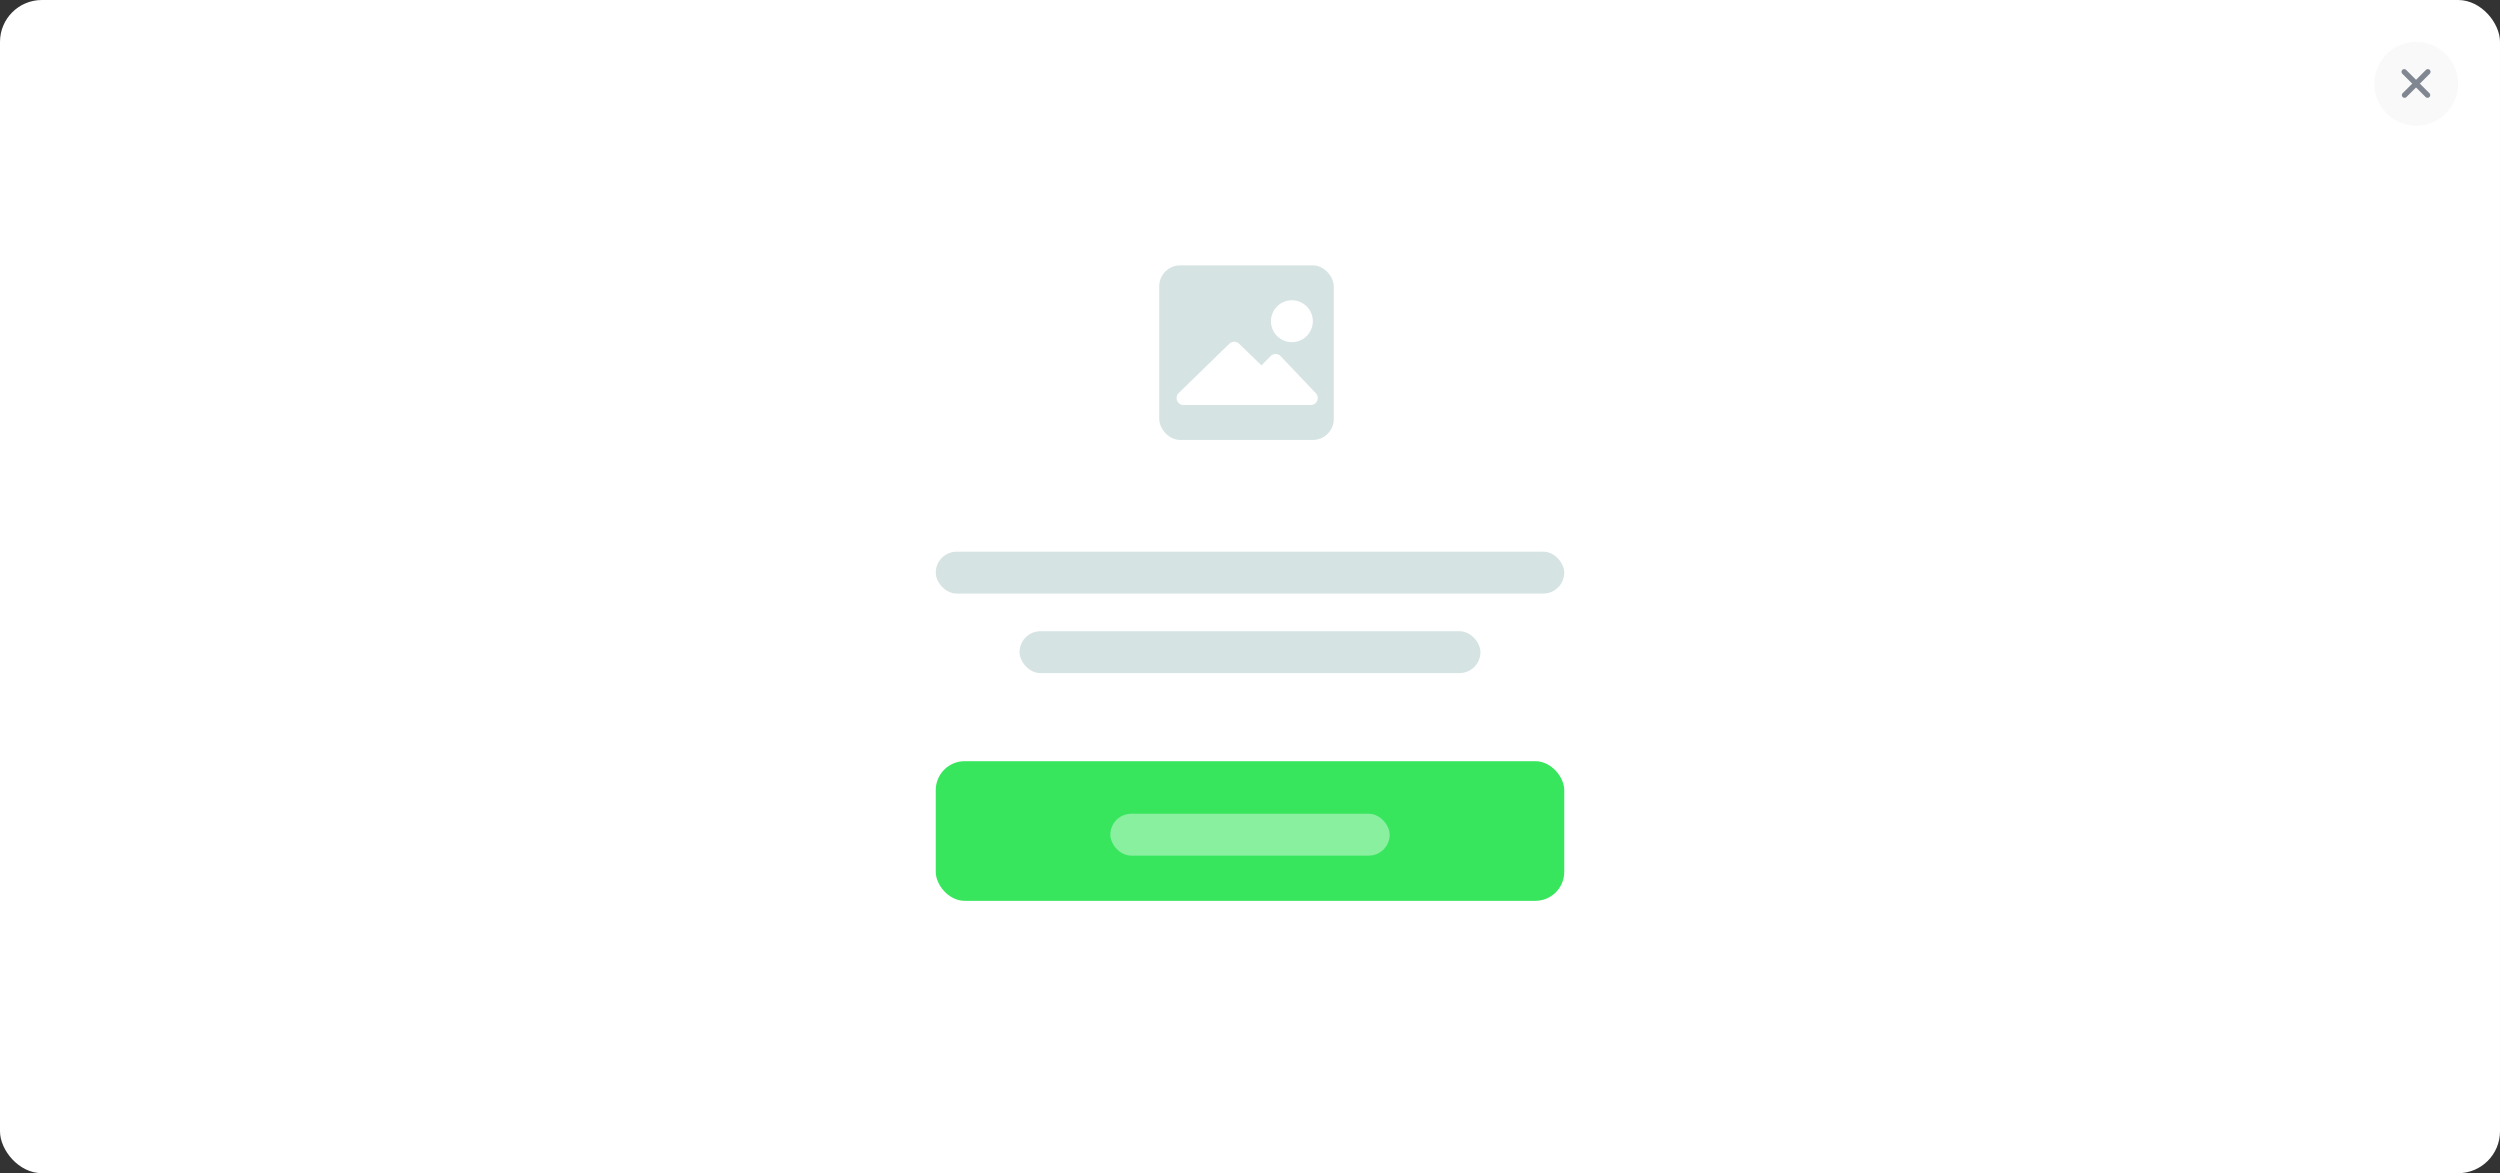 <svg width="358" height="168" viewBox="0 0 358 168" fill="none" xmlns="http://www.w3.org/2000/svg">
<rect x="0" y="0" width="358" height="168" fill="#333333" stroke="none"/>
<rect width="358" height="168" rx="6" fill="white"/>
<circle cx="346" cy="12" r="6" fill="#F5F5F7" fill-opacity="0.5"/>
<path d="M347.667 10.286L344.333 13.62" stroke="#818791" stroke-width="0.776" stroke-linecap="round"/>
<path d="M347.619 13.619L344.286 10.286" stroke="#818791" stroke-width="0.776" stroke-linecap="round"/>
<rect x="134" y="109" width="90" height="20" rx="4.141" fill="#38E65E"/>
<rect x="146" y="90.389" width="66" height="6" rx="3" fill="#D6E3E3"/>
<rect x="134" y="79" width="90" height="6" rx="3" fill="#D6E3E3"/>
<rect opacity="0.4" x="159" y="116.529" width="40" height="6" rx="3" fill="white"/>
<rect x="166" y="38" width="25" height="25" rx="3" fill="#D6E3E3"/>
<path d="M176.041 49.221L168.789 56.284C168.146 56.91 168.589 58 169.486 58H184.03C184.929 58 185.372 56.907 184.726 56.282L177.435 49.219C177.046 48.842 176.429 48.843 176.041 49.221Z" fill="white"/>
<path d="M181.951 50.99L176.741 56.299C176.12 56.932 176.569 58 177.455 58L187.705 58C188.583 58 189.035 56.948 188.43 56.311L183.39 51.002C183 50.591 182.347 50.586 181.951 50.99Z" fill="white"/>
<circle cx="185" cy="46" r="3" fill="white"/>
</svg>

